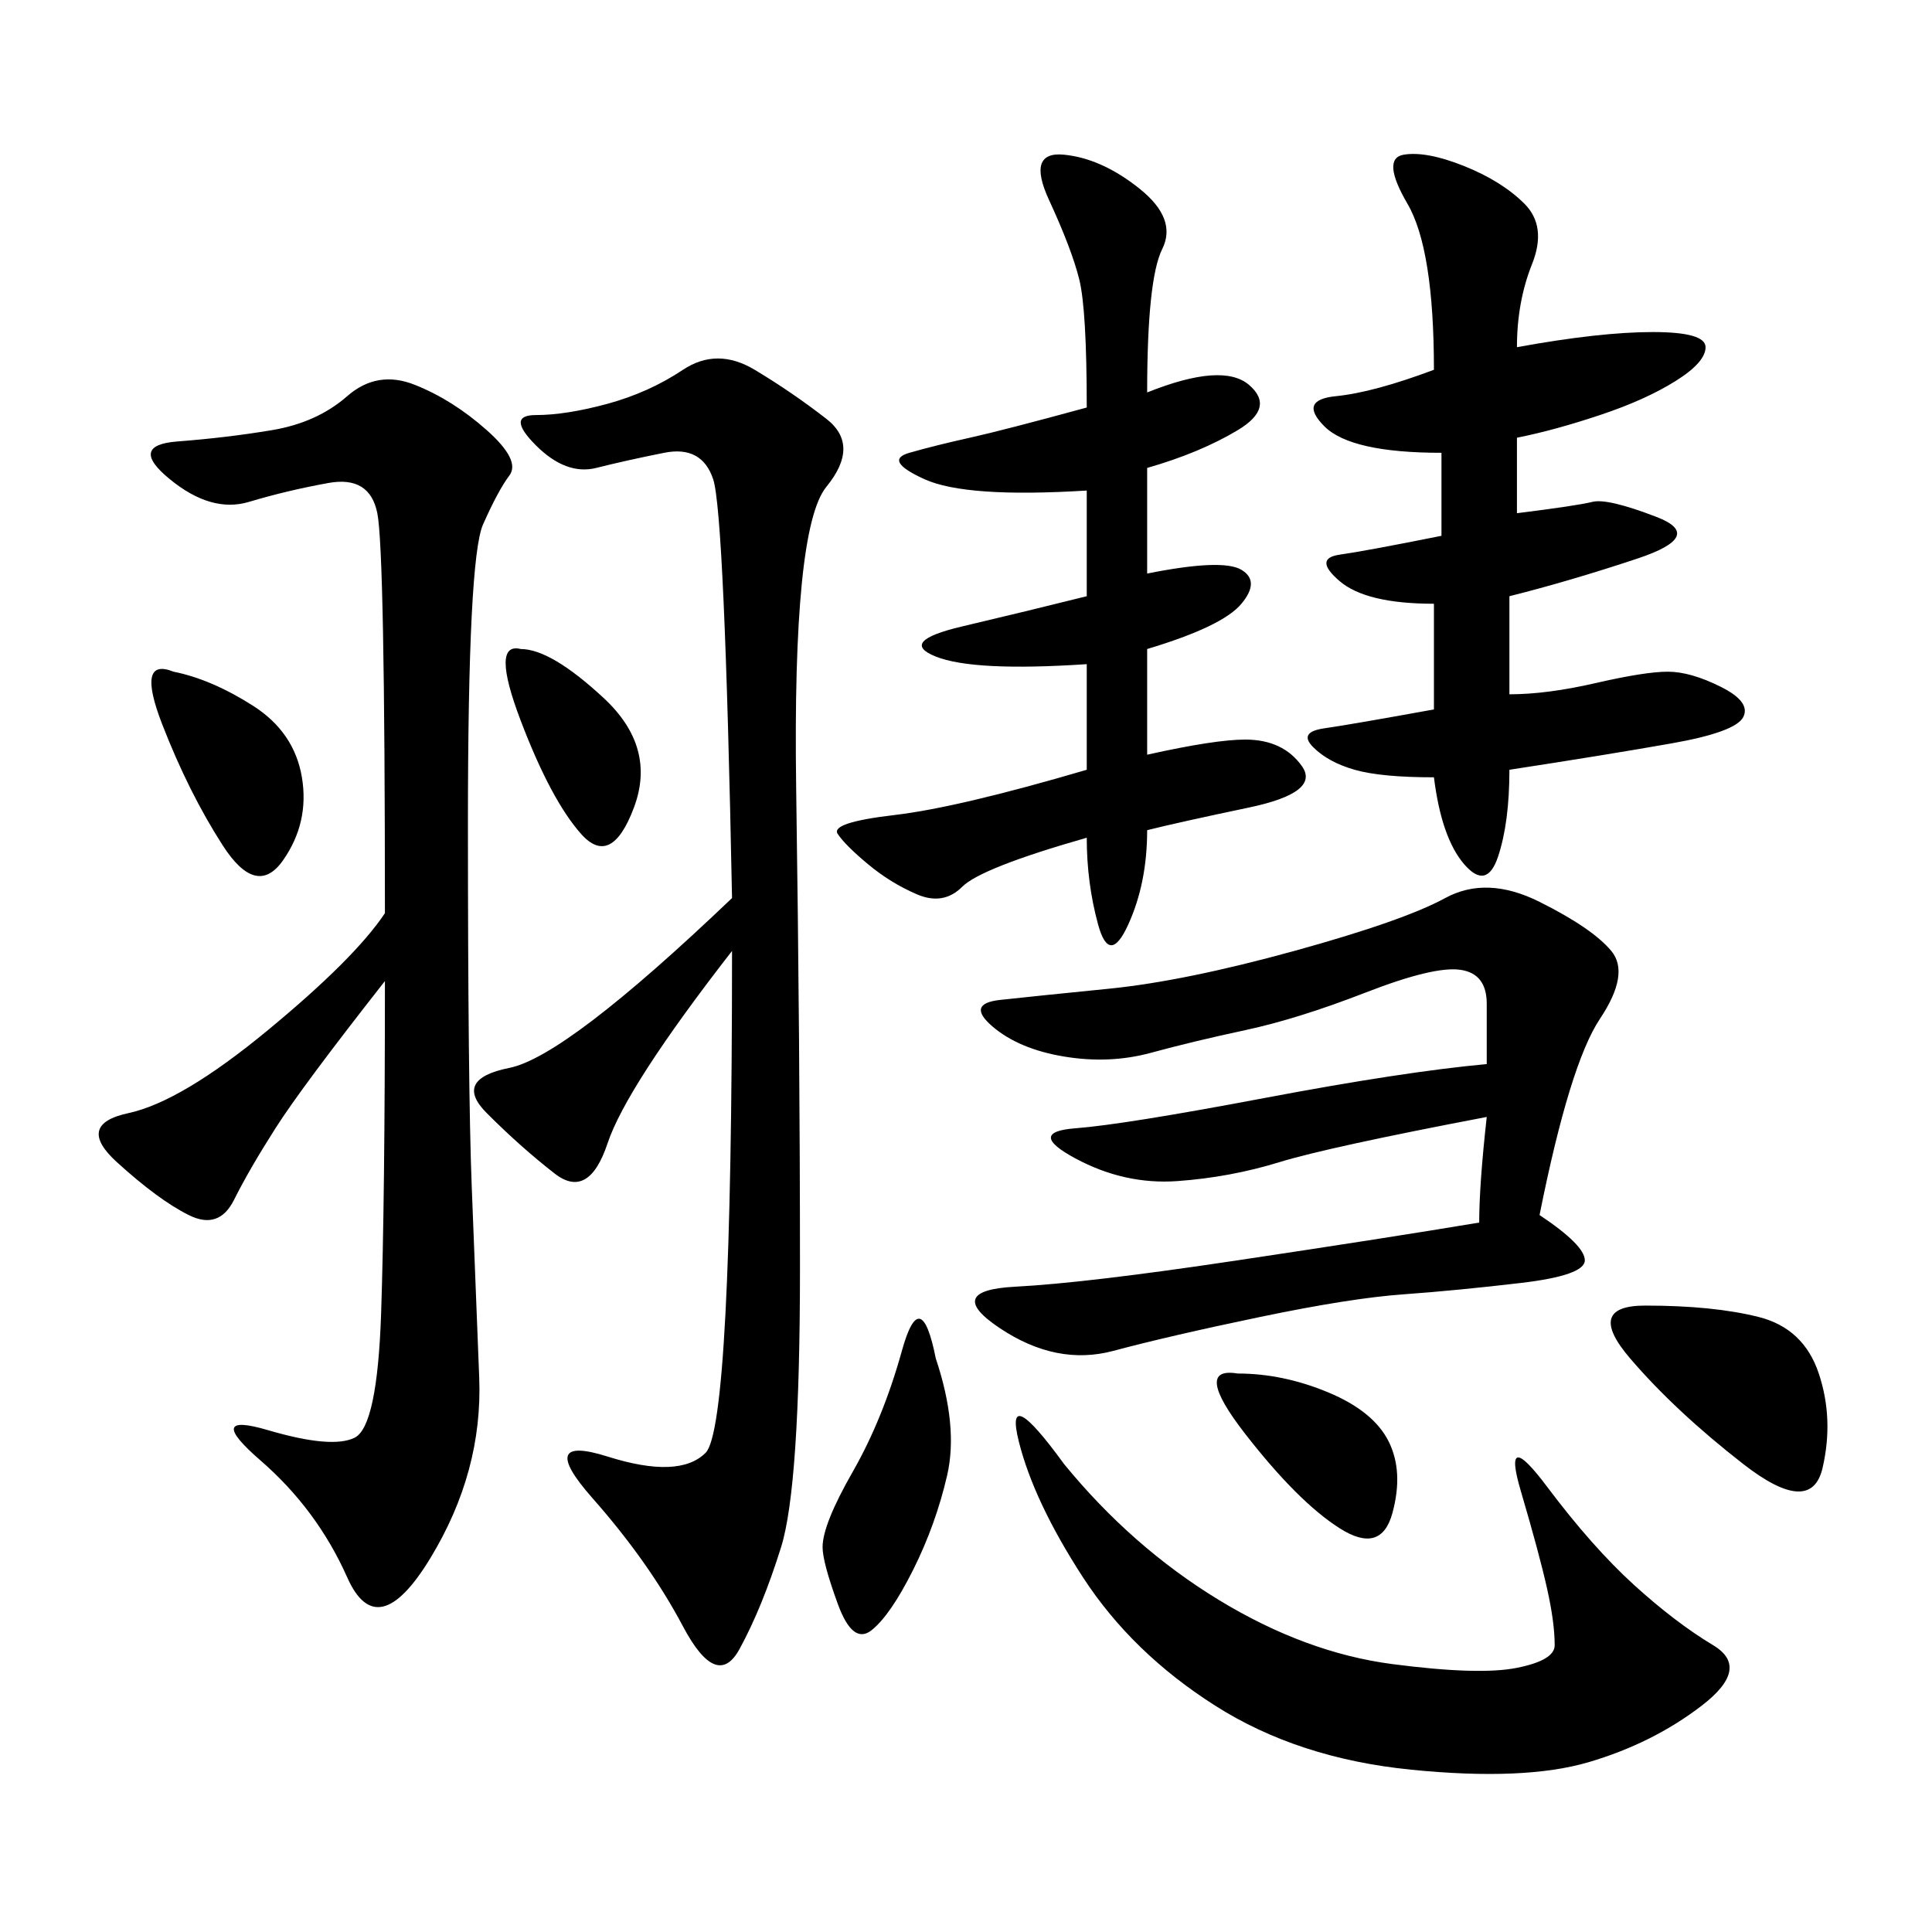 <svg xmlns="http://www.w3.org/2000/svg" xmlns:xlink="http://www.w3.org/1999/xlink" width="300" height="300"><path d="M59.77 152.34Q46.88 168.75 42.77 175.20Q38.67 181.64 36.33 186.33Q33.98 191.02 29.30 188.67Q24.61 186.33 18.16 180.47Q11.72 174.61 19.92 172.85Q28.13 171.09 41.60 159.96Q55.08 148.83 59.77 141.80L59.77 141.80Q59.77 85.55 58.59 79.69Q57.42 73.83 50.98 75Q44.53 76.17 38.67 77.93Q32.81 79.69 26.37 74.41Q19.92 69.14 27.54 68.55Q35.16 67.97 42.19 66.80Q49.22 65.63 53.91 61.52Q58.59 57.42 64.45 59.77Q70.31 62.11 75.59 66.80Q80.86 71.48 79.10 73.83Q77.34 76.17 75 81.45Q72.66 86.72 72.66 127.73L72.66 127.73Q72.66 168.75 73.24 183.98Q73.83 199.22 74.41 213.87Q75 228.52 66.80 241.99Q58.59 255.47 53.91 244.92Q49.22 234.38 40.43 226.76Q31.64 219.14 41.60 222.07Q51.56 225 55.08 223.24Q58.59 221.48 59.18 203.91Q59.77 186.33 59.77 152.34L59.77 152.34ZM113.67 147.66Q97.27 168.75 94.34 177.54Q91.41 186.33 86.13 182.23Q80.86 178.13 75.59 172.85Q70.31 167.58 79.10 165.82Q87.89 164.06 113.67 139.45L113.67 139.45Q112.50 79.69 110.74 74.41Q108.98 69.14 103.13 70.31Q97.27 71.48 92.58 72.66Q87.89 73.83 83.20 69.14Q78.52 64.45 83.20 64.45L83.20 64.45Q87.89 64.45 94.34 62.70Q100.78 60.94 106.05 57.42Q111.33 53.91 117.19 57.42Q123.05 60.94 128.32 65.04Q133.59 69.14 128.32 75.59Q123.05 82.03 123.63 122.46Q124.22 162.89 124.22 196.88L124.22 196.88Q124.22 230.86 121.29 240.23Q118.36 249.61 114.84 256.05Q111.33 262.50 106.05 252.54Q100.78 242.58 91.99 232.62Q83.20 222.66 94.34 226.17Q105.47 229.69 109.57 225.59Q113.67 221.48 113.67 147.66L113.67 147.66ZM239.06 188.67Q246.09 193.36 246.09 195.70L246.09 195.70Q246.09 198.05 236.13 199.22Q226.17 200.39 217.97 200.98Q209.77 201.56 195.70 204.49Q181.64 207.42 172.85 209.77Q164.06 212.11 155.27 206.25Q146.48 200.39 157.62 199.80Q168.75 199.22 192.19 195.70Q215.63 192.19 229.69 189.84L229.69 189.84Q229.69 183.98 230.86 173.44L230.86 173.44Q206.25 178.13 198.63 180.47Q191.02 182.81 182.81 183.40Q174.61 183.98 166.99 179.88Q159.38 175.78 166.99 175.20Q174.61 174.61 196.29 170.51Q217.97 166.41 230.86 165.23L230.86 165.23L230.86 155.86Q230.86 151.17 226.76 150.59Q222.66 150 212.11 154.10Q201.56 158.20 193.36 159.96Q185.16 161.72 178.71 163.48Q172.27 165.23 165.23 164.06Q158.20 162.89 154.10 159.38Q150 155.86 155.27 155.27Q160.55 154.69 172.27 153.52Q183.98 152.34 200.98 147.66Q217.97 142.97 224.41 139.45Q230.86 135.94 239.06 140.04Q247.27 144.14 250.20 147.66Q253.13 151.17 248.44 158.20Q243.75 165.23 239.06 188.67L239.06 188.67ZM222.66 120.70Q214.45 120.70 210.35 119.53Q206.25 118.36 203.91 116.02Q201.56 113.67 205.66 113.09Q209.77 112.50 222.66 110.16L222.66 110.16L222.66 93.75Q212.11 93.75 208.01 90.23Q203.91 86.72 208.01 86.13Q212.11 85.55 223.83 83.20L223.83 83.20L223.83 70.31Q209.77 70.31 205.66 66.21Q201.56 62.11 207.42 61.52Q213.28 60.94 222.66 57.42L222.66 57.42Q222.66 38.67 218.55 31.64Q214.45 24.61 217.97 24.02Q221.48 23.44 227.34 25.78Q233.20 28.13 236.72 31.64Q240.23 35.16 237.89 41.02Q235.55 46.88 235.55 53.91L235.55 53.91Q248.44 51.56 256.64 51.56L256.64 51.56Q264.84 51.56 264.84 53.91L264.84 53.91Q264.84 56.25 260.16 59.18Q255.47 62.11 248.44 64.45Q241.41 66.80 235.55 67.97L235.55 67.97L235.55 79.69Q244.92 78.52 247.27 77.93Q249.61 77.34 257.23 80.27Q264.84 83.20 254.30 86.72Q243.75 90.23 234.38 92.58L234.38 92.58L234.38 107.81Q240.23 107.81 247.85 106.05Q255.47 104.30 258.98 104.30L258.98 104.30Q262.50 104.30 267.19 106.64Q271.88 108.98 270.70 111.33Q269.53 113.67 259.57 115.43Q249.61 117.19 234.38 119.53L234.38 119.53Q234.38 127.73 232.62 133.01Q230.86 138.28 227.34 134.18Q223.83 130.08 222.66 120.70L222.66 120.70ZM178.13 60.94Q189.84 56.25 193.95 59.77Q198.05 63.28 192.19 66.80Q186.33 70.31 178.13 72.66L178.13 72.66L178.13 89.06Q189.84 86.72 192.77 88.48Q195.70 90.23 192.77 93.75Q189.84 97.27 178.13 100.78L178.13 100.78L178.13 117.19Q188.67 114.84 193.36 114.84L193.36 114.84Q199.22 114.84 202.15 118.95Q205.08 123.05 193.95 125.39Q182.81 127.73 178.13 128.91L178.13 128.91Q178.13 137.11 175.20 143.55Q172.27 150 170.51 143.55Q168.75 137.11 168.75 130.08L168.75 130.08Q152.34 134.77 149.41 137.70Q146.48 140.63 142.38 138.87Q138.28 137.11 134.77 134.18Q131.25 131.25 130.08 129.49Q128.91 127.73 138.87 126.56Q148.83 125.39 168.75 119.53L168.75 119.53L168.75 103.13Q151.17 104.30 145.31 101.95Q139.45 99.61 149.41 97.27Q159.38 94.92 168.75 92.58L168.75 92.58L168.75 76.17Q150 77.34 143.55 74.41Q137.11 71.48 141.21 70.31Q145.31 69.14 150.59 67.97Q155.86 66.80 168.75 63.28L168.75 63.28Q168.75 48.05 167.58 43.36Q166.41 38.67 162.89 31.05Q159.38 23.44 165.23 24.02Q171.09 24.61 176.95 29.30Q182.81 33.98 180.47 38.67Q178.13 43.36 178.13 60.94L178.13 60.94ZM165.23 227.34Q175.78 240.23 189.26 248.44Q202.73 256.64 216.21 258.40Q229.69 260.16 235.55 258.98Q241.41 257.81 241.41 255.47L241.41 255.47Q241.41 251.95 240.23 246.68Q239.06 241.41 236.13 231.45Q233.20 221.48 240.23 230.86Q247.27 240.23 253.71 246.09Q260.16 251.95 266.02 255.47Q271.88 258.98 264.26 264.84Q256.64 270.70 246.68 273.63Q236.72 276.56 219.14 274.80Q201.56 273.05 188.67 264.84Q175.78 256.64 168.16 244.92Q160.55 233.20 158.20 223.83Q155.86 214.45 165.23 227.34L165.23 227.34ZM255.47 202.73Q266.02 202.73 273.05 204.49Q280.08 206.25 282.42 213.28Q284.77 220.31 283.01 227.93Q281.25 235.55 270.70 227.34Q260.16 219.14 253.13 210.94Q246.09 202.73 255.47 202.73L255.47 202.73ZM145.31 210.94Q148.83 221.48 147.07 229.10Q145.31 236.72 141.80 243.75Q138.28 250.78 135.35 253.13Q132.42 255.47 130.08 249.02Q127.73 242.58 127.73 240.23L127.73 240.23Q127.73 236.72 132.42 228.52Q137.11 220.31 140.04 209.77Q142.97 199.22 145.31 210.94L145.31 210.94ZM26.95 104.30Q32.81 105.47 39.26 109.57Q45.70 113.67 46.88 120.70Q48.05 127.73 43.95 133.59Q39.84 139.45 34.57 131.25Q29.30 123.05 25.20 112.50Q21.09 101.95 26.95 104.30L26.95 104.30ZM192.19 213.28Q199.22 213.28 206.25 216.21Q213.28 219.14 215.63 223.83Q217.97 228.52 216.21 234.96Q214.45 241.41 208.01 237.30Q201.56 233.20 193.36 222.66Q185.16 212.11 192.19 213.28L192.19 213.28ZM80.86 100.78Q85.55 100.78 93.75 108.40Q101.95 116.02 98.44 125.39Q94.92 134.77 90.23 129.49Q85.55 124.22 80.86 111.91Q76.17 99.61 80.86 100.78L80.86 100.78Z"/></svg>
